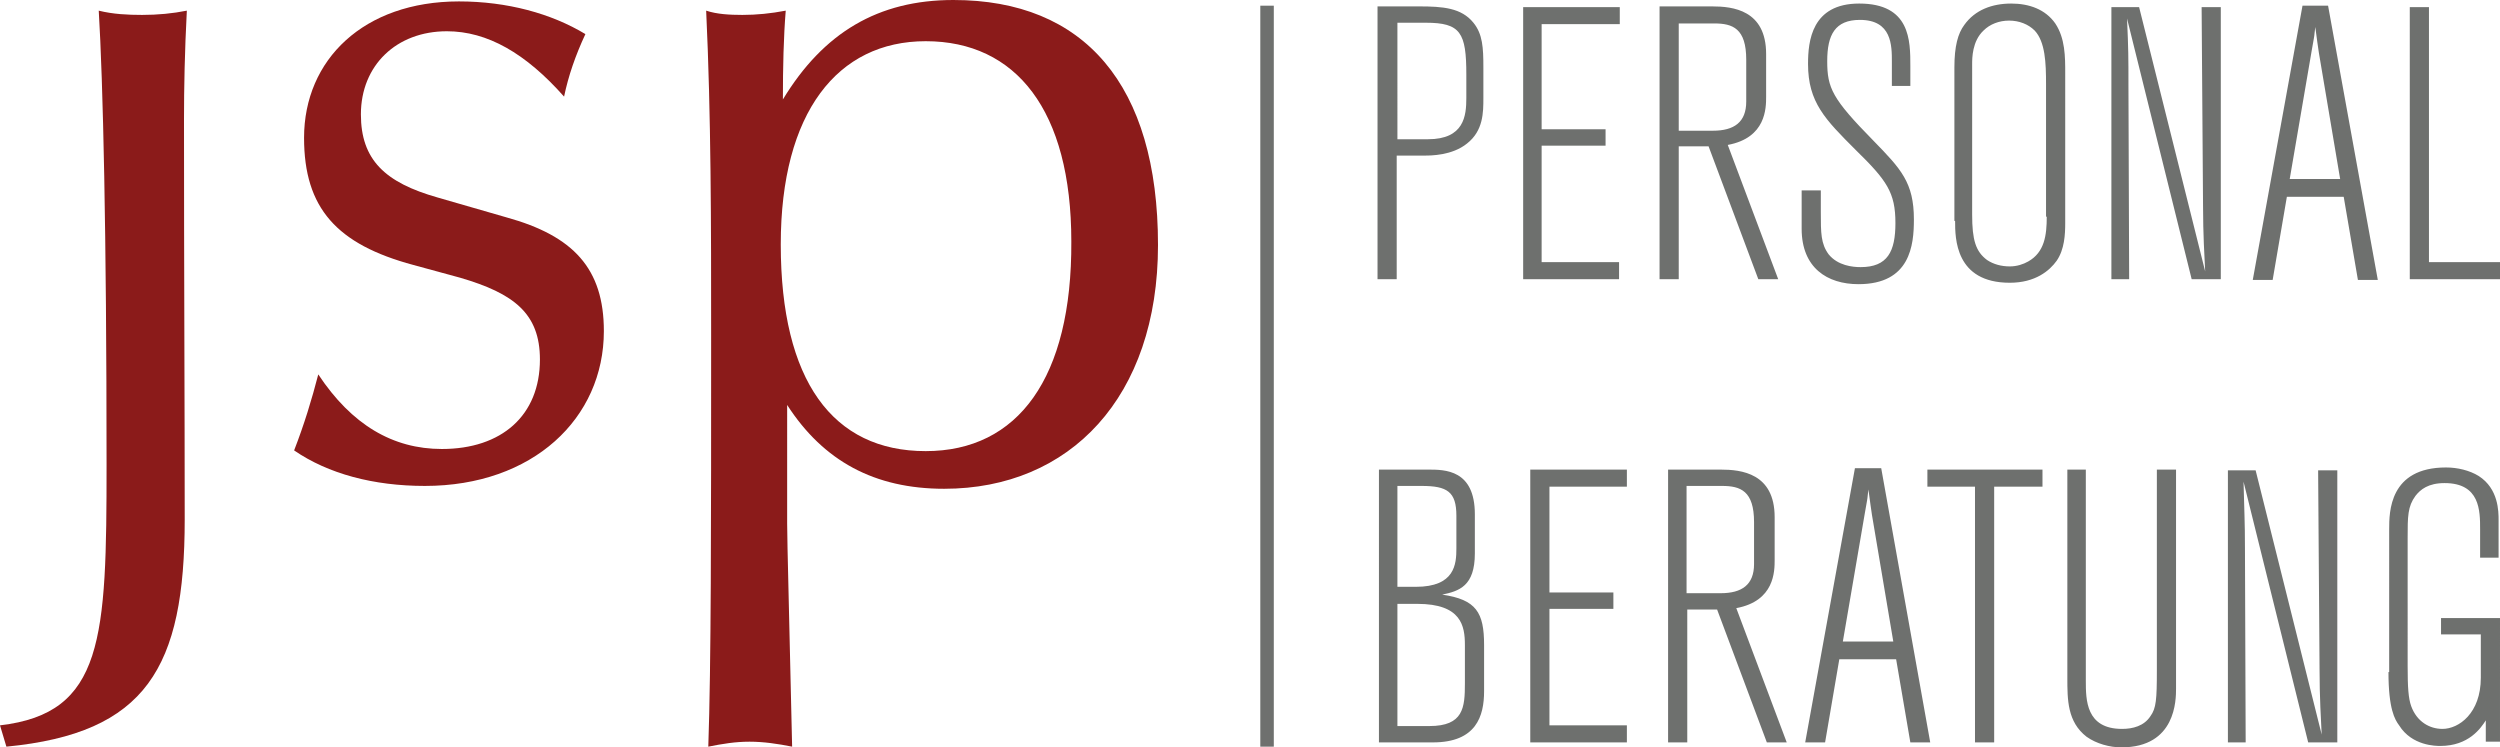 <?xml version="1.0" encoding="utf-8"?>
<!-- Generator: Adobe Illustrator 22.1.0, SVG Export Plug-In . SVG Version: 6.00 Build 0)  -->
<svg version="1.1" id="Ebene_1" xmlns="http://www.w3.org/2000/svg" xmlns:xlink="http://www.w3.org/1999/xlink" x="0px" y="0px"
	 viewBox="0 0 351.9 105.2" style="enable-background:new 0 0 351.9 105.2;" xml:space="preserve">
<style type="text/css">
	.st0{fill:#8B1B1A;}
	.st1{fill:#6E706E;}
</style>
<path class="st0" d="M130.3,63.5c-13.1,0-20.4-9.9-20.4-29.1c0-18.6,8-28.6,20.4-28.6c12.7,0,20.5,9.7,20.5,28.2
	C150.9,53.2,143.3,63.5,130.3,63.5 M134.2,0c-10.6,0-18.3,4.6-24,14c0-4.6,0.1-8.8,0.4-12.5c-2.1,0.4-4.1,0.6-6.1,0.6
	c-1.8,0-3.6-0.1-5.1-0.6c0.7,14.9,0.7,30.1,0.7,45.9c0,27,0,46.3-0.4,57.7c2-0.4,3.8-0.7,5.8-0.7c2,0,4,0.3,6,0.7
	c-0.4-18.3-0.7-28.8-0.7-31.4V57c5.1,7.9,12.3,11.8,22.1,11.8c17.7,0,30.1-12.9,30.1-34.3C163,11.9,152.6,0,134.2,0"/>
<path class="st0" d="M44.8,52.7c-0.9,3.5-2,7.1-3.4,10.7c4.8,3.3,11.2,5,18.4,5C75,68.4,85,58.9,85,46.6c0-8.8-4.3-13.4-13.7-16
	l-9.7-2.8c-7.4-2.1-10.8-5.3-10.8-11.7c0-6.9,5-11.7,12.1-11.7c5.7,0,11.1,3.1,16.5,9.2c0.6-2.9,1.6-5.8,3-8.8
	c-4.8-2.9-11-4.6-17.8-4.6c-13.4,0-21.8,8.2-21.8,19.2c0,9.9,4.6,15,15.4,17.9l6.6,1.8C72.3,41.3,76,44.1,76,50.6
	c0,7.9-5.4,12.6-13.8,12.6C55.3,63.2,49.5,59.8,44.8,52.7"/>
<path class="st0" d="M0.9,105.1c19.7-1.9,25.1-11.1,25.1-32c0-16.4-0.1-35-0.1-56.3c0-4.4,0.1-9.6,0.4-15.3c-2,0.4-4.1,0.6-6.3,0.6
	c-2,0-4.1-0.1-6.1-0.6c0.6,9.9,1.1,31.1,1.1,63.9c0,24.5-0.4,35-15,36.7L0.9,105.1z"/>
<rect x="177.4" y="0.8" class="st1" width="1.9" height="104.3"/>
<path class="st1" d="M336.2,94.6c0,5.2,0.9,6.7,1.5,7.5c1.8,2.9,5.2,2.9,5.8,2.9c4,0,5.7-2.5,6.4-3.6v3h2V87h-8.3v2.3h5.6v6.1
	c0,5-3.1,7.2-5.4,7.2c-1.8,0-3.6-1-4.4-3.2c-0.4-1.1-0.5-2.7-0.5-5.6V75.7c0-3,0-4.4,1.1-5.9c0.7-0.9,1.8-1.8,4.1-1.8
	c5,0,5,3.9,5,6.5v4h2.6v-5.3c0-1.2,0-4.4-2.8-6.2c-1.3-0.8-3-1.2-4.6-1.2c-8,0-8,6.3-8,8.7V94.6z M326.3,66.2l0.2,28
	c0,3.9,0.2,7.2,0.3,9.2l-9.3-37.2h-3.9v38.3h2.5L316,77.2c0-3.9-0.1-5-0.2-9.4l9.1,36.7h4.1V66.2H326.3z M291,95.4
	c0,3.1,0,6.2,2.7,8.3c1.4,1,3.3,1.5,4.9,1.5c7.7,0,7.7-6.7,7.7-8.3V66.1h-2.7v28.2c0,4.2-0.1,5.4-0.9,6.5c-0.9,1.4-2.5,1.8-4,1.8
	c-5.1,0-5.1-4.1-5.1-6.8V66.1H291V95.4z M271.3,66.1v2.4h6.7v36h2.7v-36h6.8v-2.4H271.3z M266.5,90.3h-7.1l3.1-18.1
	c0.1-0.6,0.2-1.2,0.3-1.7c0.1-0.5,0.1-1,0.2-1.6c0.2,1.4,0.4,3.1,0.5,3.6L266.5,90.3z M261.1,65.9l-7,38.6h2.8l2-11.7h8l2,11.7h2.8
	l-6.9-38.6H261.1z M242.4,68.4c2.6,0,4.5,0.7,4.5,5.1v5.9c0,2.9-1.7,4.1-4.7,4.1h-4.8V68.4H242.4z M234.8,104.5h2.7V85.8h4.2l7,18.7
	h2.8l-7.1-18.9c5.4-1,5.4-5.2,5.4-6.8v-6c0-6.2-4.7-6.7-7.6-6.7h-7.4V104.5z M215.5,104.5h13.5v-2.4h-10.9V85.7h9v-2.3h-9V68.5h10.9
	v-2.4h-13.6V104.5z M199.5,85c6.2,0,6.7,3.1,6.7,5.8v5.4c0,3.4-0.2,6-5,6h-4.5V85H199.5z M200.1,68.4c3.6,0,4.9,0.8,4.9,4.2v4.6
	c0,2.2-0.2,5.4-5.7,5.4h-2.6V68.4H200.1z M194.1,104.5h7.6c6.1,0,7.2-3.7,7.2-7.2v-6.5c0-4.6-1.1-6.4-5.9-7.1
	c2.4-0.5,4.6-1.2,4.6-5.8v-5.5c0-6.3-4.2-6.3-6.6-6.3h-6.9V104.5z"/>
<path class="st1" d="M339.3,39.3h12.6v-2.4h-10V1h-2.7V39.3z M329.4,25.2h-7.1l3.1-18.1c0.1-0.6,0.2-1.2,0.3-1.7
	c0.1-0.5,0.1-1,0.2-1.6c0.2,1.4,0.4,3.1,0.5,3.6L329.4,25.2z M324.1,0.8l-7,38.6h2.8l2-11.7h8l2,11.7h2.8l-7-38.6H324.1z M309.9,1
	l0.2,28c0,3.9,0.2,7.2,0.3,9.2L301.1,1h-3.9v38.3h2.5l-0.1-27.3c0-3.9,0-5-0.2-9.4l9.1,36.7h4.1V1H309.9z M288.1,30.5
	c0,2.6-0.3,5-2.6,6.3c-0.7,0.4-1.6,0.7-2.6,0.7c-1.2,0-2.3-0.3-3.2-0.9c-1.6-1.2-2.1-2.8-2.1-6.4V9c0-0.8,0-3.2,1.6-4.7
	c0.9-0.9,2.2-1.4,3.6-1.4c1.4,0,2.7,0.5,3.6,1.4c1.5,1.6,1.6,4.6,1.6,7.5V30.5z M275.2,31.1c0,2.4,0,8.7,7.7,8.7
	c3.6,0,5.6-1.7,6.6-3.1c1.1-1.6,1.2-3.7,1.2-5.3V10.3c0-2.3,0-4.9-1.4-7c-1.4-2-3.7-2.8-6.2-2.8c-2.7,0-5.1,0.9-6.6,3
	c-0.9,1.2-1.4,3-1.4,6V31.1z M256.3,26.8h-2.7v5.4c0,5.5,3.6,7.8,8,7.8c7.3,0,7.8-5.5,7.8-9.1c0-5.2-1.8-7.1-5.7-11.1
	c-5.8-5.9-6.5-7.4-6.5-11.2c0-3.7,1.1-5.8,4.6-5.8c4.5,0,4.5,3.6,4.5,5.9v3.4h2.6V9.3c0-3.6,0-8.8-7.2-8.8c-6.7,0-7.2,5.3-7.2,8.5
	c0,5.4,2.4,7.8,6.7,12.1c4.4,4.3,5.6,6,5.6,10.3c0,4-1.1,6.2-4.9,6.2c-1.1,0-3.2-0.2-4.5-1.8c-1.1-1.5-1.1-3-1.1-5.9V26.8z
	 M241.3,3.3c2.6,0,4.5,0.7,4.5,5.1v5.9c0,2.9-1.7,4.1-4.7,4.1h-4.8V3.3H241.3z M233.6,39.3h2.7V20.6h4.2l7,18.7h2.8l-7.1-18.9
	c5.4-1,5.4-5.2,5.4-6.8v-6c0-6.2-4.7-6.7-7.6-6.7h-7.4V39.3z M214.4,39.3h13.5v-2.4H217V20.5h9v-2.3h-9V3.4H228V1h-13.6V39.3z
	 M200.7,3.2c4.9,0,5.7,1.4,5.7,7.3v3.3c0,2.5-0.3,5.8-5.4,5.8h-4.3V3.2H200.7z M193.9,0.9v38.4h2.7V21.9h3.9c0.9,0,3.9,0,6-1.7
	c2.3-1.8,2.3-4.4,2.3-6.4V9.5c0-2.8-0.1-4.7-1.4-6.3c-1.7-2.1-4.3-2.3-7.7-2.3H193.9z"/>
</svg>
